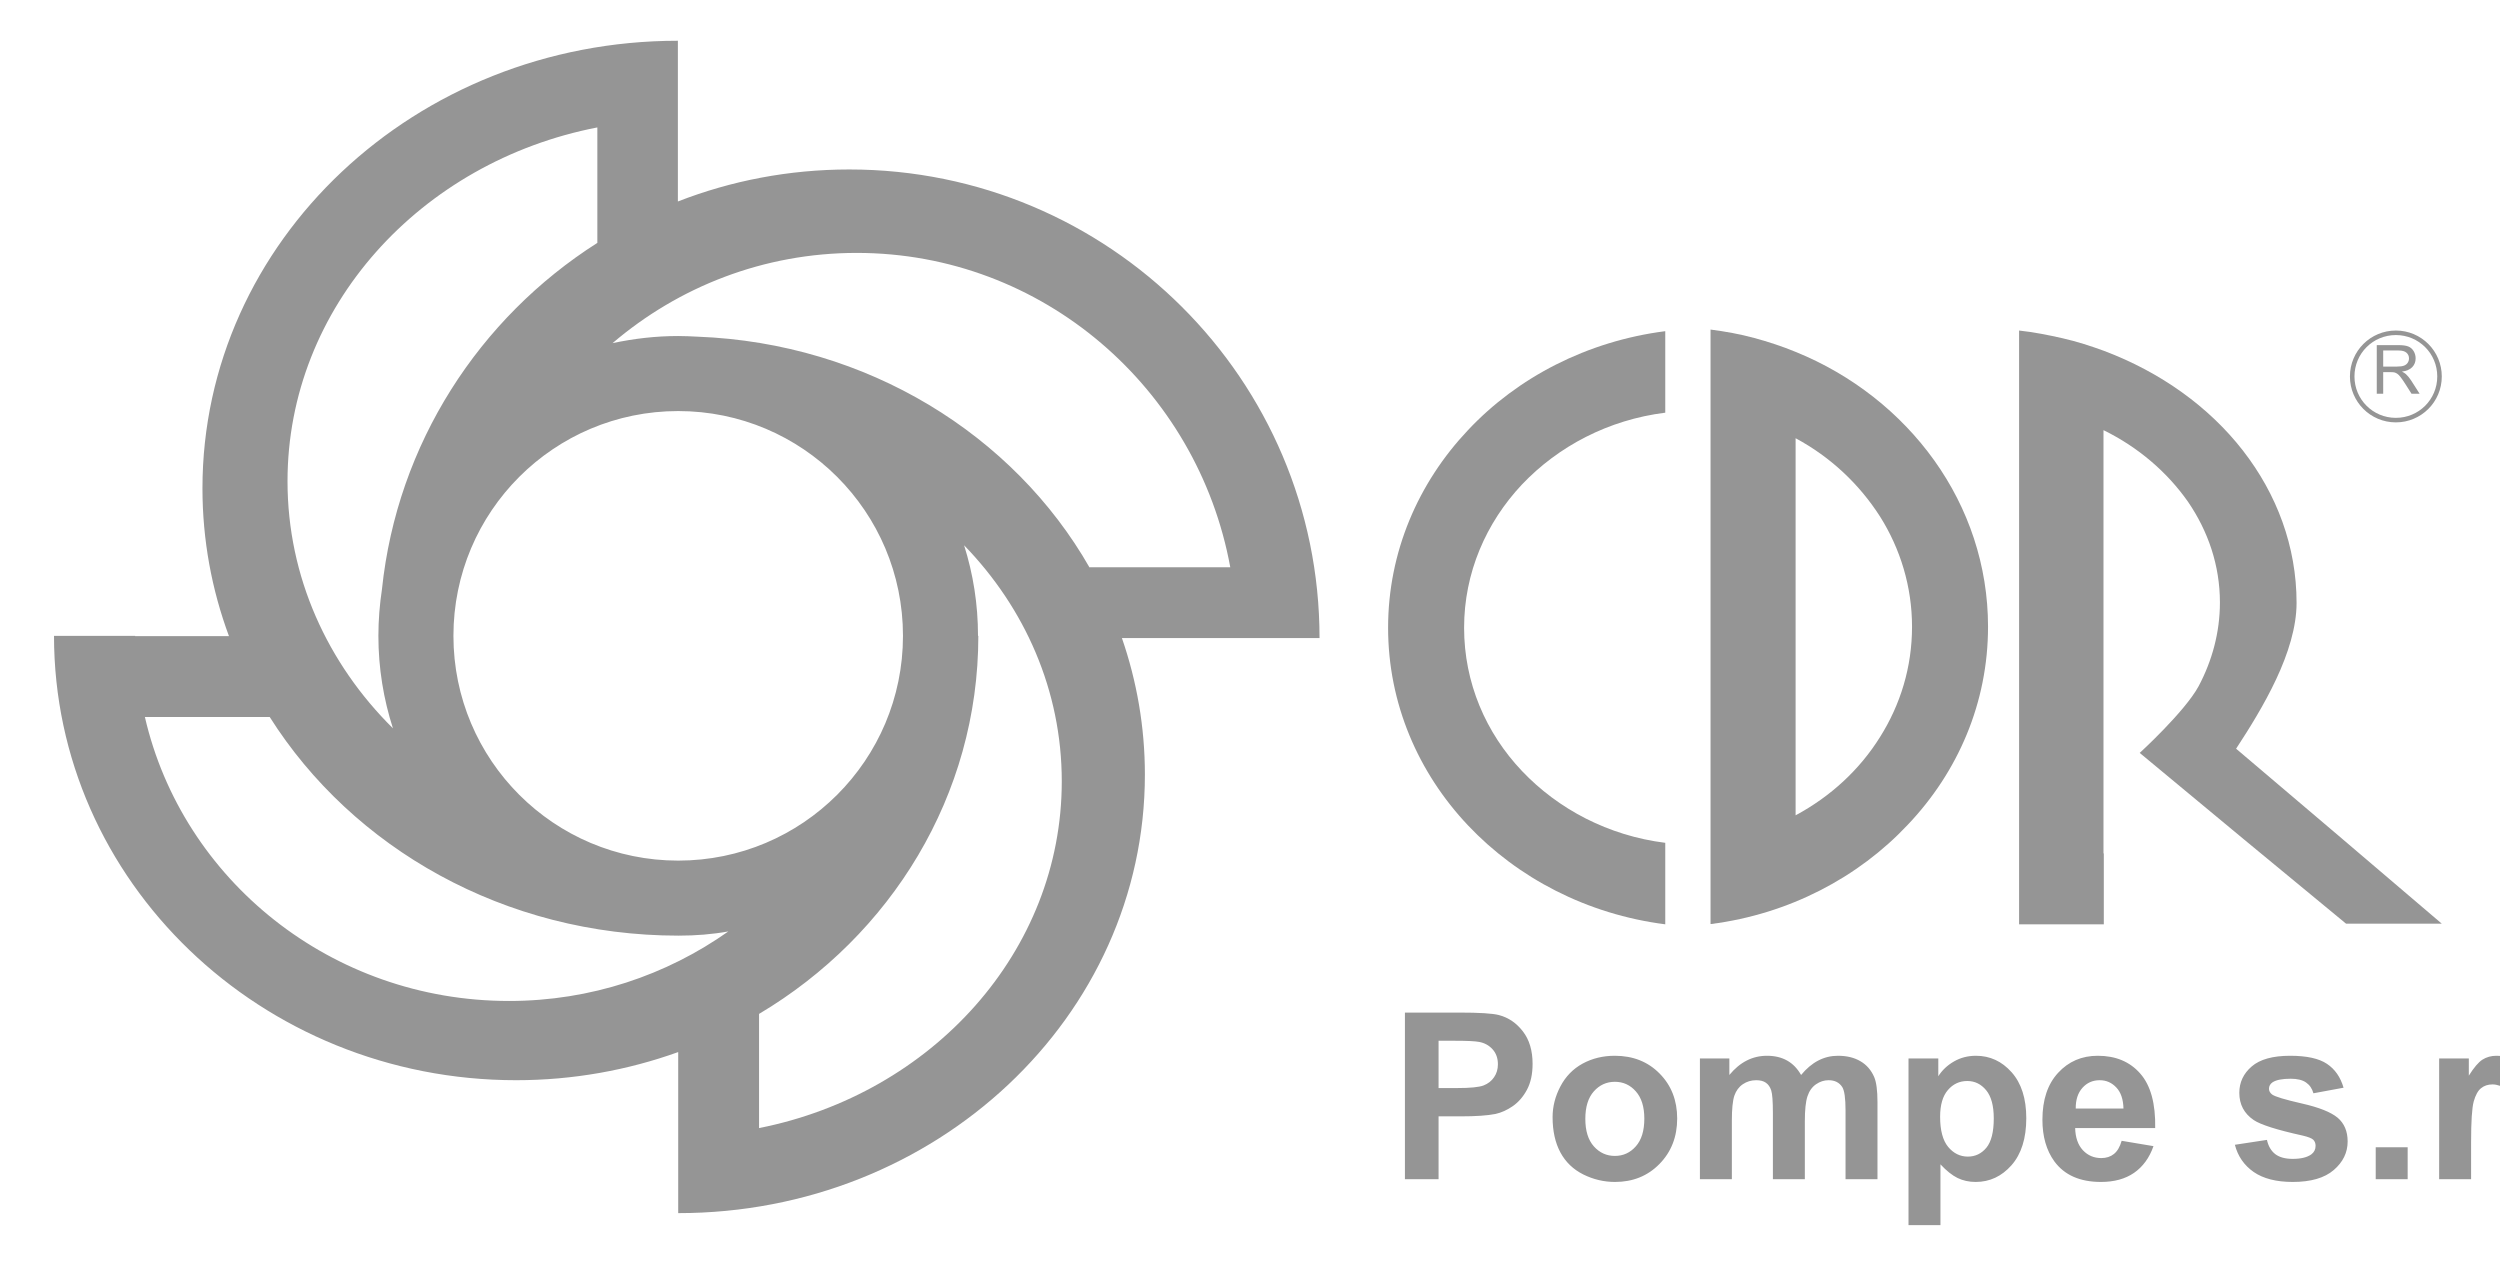 <svg width="773" height="397" viewBox="0 0 773 397" fill="none" xmlns="http://www.w3.org/2000/svg">
<g clip-path="url(#clip0)">
<path d="M429.2 194.1C429.2 217.5 438.5 238.9 453.9 255.2C469.3 271.5 490.7 282.7 514.9 285.8V273.2V260.6C497.3 258.4 481.8 250.2 470.6 238.4C459.4 226.6 452.7 211.1 452.7 194.1C452.7 177.1 459.5 161.6 470.6 149.8C481.8 138 497.3 129.8 514.9 127.6V115V102.4C490.7 105.5 469.2 116.7 453.9 133C438.5 149.3 429.2 170.7 429.2 194.1Z" fill="#959595"/>
<path d="M614.7 193.8C614.7 174.8 608.6 157.1 598.1 142.4C587.6 127.7 572.7 115.9 555.2 108.8C551.1 107.1 546.8 105.7 542.4 104.5C538 103.3 533.5 102.5 528.9 101.9V102.2V102.5V114.8V127.1V193.8V260.5V273.1V285.7H529H529.1C553.2 282.6 574.6 271.3 589.9 255C605.4 238.7 614.7 217.3 614.7 193.8ZM555.2 252.1V193.8V135.5C566 141.3 574.9 149.7 581.3 159.7C587.6 169.7 591.2 181.4 591.2 193.8C591.2 206.3 587.6 217.9 581.3 227.9C575 238 566 246.3 555.2 252.1Z" fill="#959595"/>
<path d="M691.4 231.5C695.4 225.4 700.1 217.9 703.8 210C707.5 202.1 710.1 193.9 710.1 186.4C710.1 169 704 152.8 693.5 139.3C683 125.8 668.1 115.1 650.6 108.5C646.5 107 642.2 105.6 637.8 104.6C633.4 103.6 628.9 102.7 624.3 102.2V194V285.8H637.4H650.5V275V264.2C650.5 264.1 650.5 263.9 650.4 263.7C650.4 263.5 650.4 263.4 650.4 263.2V248V182.8V133C661.2 138.3 670.1 146 676.5 155.1C682.8 164.3 686.4 174.9 686.4 186.3C686.4 195.5 684 204.3 679.8 212.2C675.5 220.1 661.6 232.8 661.6 232.8C661.7 232.9 693.9 259.6 693.9 259.6L725.4 285.6H740.2H755L723.2 258.5L691.4 231.5Z" fill="#959595"/>
<path d="M262.6 52.4C243.9 52.4 226 55.9 209.6 62.3V37V17.6V12.6C128.4 12.6 62.6 74.6 62.6 151C62.6 167 65.5 182.4 70.8 196.7H41.8C41.8 196.7 41.8 196.7 41.8 196.6H16.7C16.7 272.5 80.7 334 159.6 334C177.2 334 194.1 330.9 209.7 325.3V351.2V370.3V375.1C289.4 375.1 354 314.4 354 239.5C354 224.8 351.5 210.6 346.9 197.3H382.4H404H408C408 117.3 342.9 52.4 262.6 52.4ZM184.7 39.4V75.1C148.2 98.3 122.8 137.2 118.1 182.2C117.4 186.9 117 191.7 117 196.6C117 206.6 118.6 216.2 121.5 225.2C101.3 205.2 88.9 178.4 88.9 148.8C88.9 95 130 50 184.7 39.4ZM209.7 127.1C248.1 127.1 279.2 158.2 279.2 196.6C279.2 235 248.1 266.1 209.7 266.1C171.3 266.1 140.2 235 140.2 196.6C140.2 158.2 171.3 127.1 209.7 127.1ZM157.4 309.5C102.4 309.5 56.4 272 44.8 221.7H83.4C109 262.2 156 289.3 209.8 289.3C215.1 289.3 220.2 288.9 225.2 288C206.1 301.5 182.7 309.5 157.4 309.5ZM234.7 348.8V313.5C275.4 289.3 302.5 246 302.5 196.6H302.4C302.4 186.8 300.9 177.5 298.1 168.6C316.9 188 328.3 213.5 328.3 241.6C328.3 294.2 288.2 338.2 234.7 348.8ZM336.9 175.5C313.5 134.5 268.2 106.1 215.7 104.1C213.7 104 211.7 103.9 209.7 103.9C202.7 103.9 196 104.7 189.4 106.1C209.8 88.7 236.1 78.2 264.9 78.2C322.4 78.2 370.3 120.1 380.4 175.4H336.9V175.5Z" fill="#959595"/>
<path d="M734.895 121.742V106.71H741.56C742.9 106.71 743.918 106.847 744.616 107.12C745.313 107.387 745.87 107.862 746.287 108.545C746.704 109.229 746.913 109.984 746.913 110.812C746.913 111.878 746.567 112.777 745.877 113.508C745.187 114.24 744.12 114.705 742.678 114.903C743.204 115.156 743.604 115.405 743.877 115.651C744.458 116.185 745.009 116.851 745.528 117.651L748.143 121.742H745.641L743.652 118.615C743.071 117.712 742.592 117.022 742.216 116.543C741.84 116.065 741.502 115.73 741.201 115.539C740.907 115.347 740.606 115.214 740.299 115.139C740.073 115.091 739.704 115.067 739.191 115.067H736.884V121.742H734.895ZM736.884 113.344H741.16C742.069 113.344 742.78 113.252 743.293 113.067C743.806 112.876 744.195 112.575 744.462 112.165C744.729 111.748 744.862 111.297 744.862 110.812C744.862 110.101 744.602 109.516 744.083 109.058C743.57 108.6 742.756 108.371 741.642 108.371H736.884V113.344Z" fill="#959595"/>
<path d="M740.8 102.2C733 102.2 726.6 108.5 726.6 116.4C726.6 124.2 732.9 130.6 740.8 130.6C748.6 130.6 755 124.3 755 116.4C755 108.6 748.7 102.2 740.8 102.2ZM740.8 129.2C733.7 129.2 728 123.5 728 116.4C728 109.3 733.7 103.6 740.8 103.6C747.9 103.6 753.6 109.3 753.6 116.4C753.6 123.5 747.9 129.2 740.8 129.2Z" fill="#959595"/>
<path d="M434.402 364.615V313.087H451.098C457.425 313.087 461.549 313.345 463.47 313.86C466.423 314.634 468.895 316.321 470.887 318.922C472.878 321.499 473.874 324.838 473.874 328.939C473.874 332.103 473.3 334.762 472.152 336.918C471.004 339.074 469.539 340.773 467.758 342.015C466.001 343.233 464.208 344.041 462.381 344.44C459.897 344.932 456.3 345.178 451.59 345.178H444.806V364.615H434.402ZM444.806 321.804V336.426H450.5C454.601 336.426 457.343 336.156 458.725 335.617C460.108 335.079 461.186 334.235 461.959 333.087C462.756 331.939 463.154 330.603 463.154 329.08C463.154 327.205 462.603 325.659 461.502 324.44C460.401 323.222 459.006 322.46 457.319 322.155C456.077 321.921 453.582 321.804 449.833 321.804H444.806ZM480.061 345.424C480.061 342.143 480.869 338.968 482.486 335.899C484.103 332.829 486.387 330.486 489.34 328.869C492.316 327.252 495.631 326.444 499.287 326.444C504.934 326.444 509.562 328.283 513.171 331.962C516.779 335.617 518.584 340.245 518.584 345.846C518.584 351.493 516.756 356.18 513.1 359.905C509.468 363.608 504.887 365.459 499.357 365.459C495.936 365.459 492.667 364.686 489.551 363.139C486.458 361.592 484.103 359.331 482.486 356.355C480.869 353.356 480.061 349.712 480.061 345.424ZM490.183 345.951C490.183 349.654 491.062 352.489 492.82 354.457C494.577 356.426 496.745 357.41 499.322 357.41C501.9 357.41 504.055 356.426 505.789 354.457C507.547 352.489 508.426 349.63 508.426 345.881C508.426 342.225 507.547 339.414 505.789 337.445C504.055 335.477 501.9 334.493 499.322 334.493C496.745 334.493 494.577 335.477 492.82 337.445C491.062 339.414 490.183 342.249 490.183 345.951ZM525.613 327.287H534.717V332.384C537.974 328.424 541.852 326.444 546.351 326.444C548.741 326.444 550.815 326.936 552.573 327.92C554.33 328.904 555.771 330.392 556.896 332.384C558.536 330.392 560.305 328.904 562.203 327.92C564.101 326.936 566.128 326.444 568.284 326.444C571.026 326.444 573.346 327.006 575.244 328.131C577.142 329.232 578.559 330.861 579.497 333.016C580.176 334.61 580.516 337.187 580.516 340.749V364.615H570.639V343.28C570.639 339.578 570.299 337.187 569.62 336.11C568.706 334.704 567.3 334.001 565.402 334.001C564.019 334.001 562.719 334.422 561.5 335.266C560.282 336.11 559.403 337.351 558.864 338.992C558.325 340.609 558.056 343.174 558.056 346.689V364.615H548.179V344.159C548.179 340.527 548.003 338.183 547.652 337.129C547.3 336.074 546.75 335.289 546 334.774C545.273 334.258 544.277 334.001 543.012 334.001C541.489 334.001 540.118 334.411 538.9 335.231C537.681 336.051 536.802 337.234 536.264 338.781C535.748 340.327 535.49 342.893 535.49 346.478V364.615H525.613V327.287ZM590.112 327.287H599.321V332.77C600.516 330.896 602.132 329.373 604.171 328.201C606.21 327.029 608.471 326.444 610.955 326.444C615.29 326.444 618.969 328.142 621.992 331.54C625.014 334.938 626.526 339.671 626.526 345.74C626.526 351.973 625.003 356.824 621.956 360.292C618.91 363.737 615.22 365.459 610.884 365.459C608.822 365.459 606.948 365.049 605.261 364.229C603.597 363.408 601.84 362.003 599.988 360.011V378.815H590.112V327.287ZM599.883 345.319C599.883 349.513 600.715 352.618 602.378 354.633C604.042 356.625 606.069 357.621 608.459 357.621C610.756 357.621 612.665 356.707 614.188 354.879C615.712 353.028 616.473 350.005 616.473 345.811C616.473 341.897 615.688 338.992 614.118 337.094C612.548 335.196 610.603 334.247 608.283 334.247C605.87 334.247 603.866 335.184 602.273 337.059C600.68 338.91 599.883 341.663 599.883 345.319ZM656.016 352.735L665.857 354.387C664.592 357.996 662.588 360.749 659.847 362.647C657.129 364.522 653.719 365.459 649.618 365.459C643.128 365.459 638.324 363.338 635.207 359.097C632.747 355.699 631.517 351.411 631.517 346.232C631.517 340.046 633.134 335.207 636.367 331.716C639.601 328.201 643.69 326.444 648.634 326.444C654.188 326.444 658.57 328.283 661.78 331.962C664.99 335.617 666.525 341.23 666.384 348.798H641.64C641.71 351.727 642.507 354.012 644.03 355.652C645.553 357.269 647.451 358.078 649.724 358.078C651.27 358.078 652.571 357.656 653.625 356.812C654.68 355.969 655.477 354.61 656.016 352.735ZM656.578 342.753C656.508 339.894 655.77 337.726 654.364 336.25C652.958 334.75 651.247 334.001 649.232 334.001C647.076 334.001 645.295 334.786 643.889 336.356C642.483 337.926 641.792 340.058 641.815 342.753H656.578ZM691.024 353.965L700.936 352.454C701.358 354.375 702.213 355.84 703.502 356.847C704.79 357.832 706.595 358.324 708.915 358.324C711.469 358.324 713.39 357.855 714.679 356.918C715.546 356.262 715.979 355.383 715.979 354.281C715.979 353.532 715.745 352.911 715.277 352.419C714.784 351.95 713.683 351.516 711.973 351.118C704.005 349.361 698.956 347.756 696.823 346.303C693.871 344.287 692.395 341.487 692.395 337.902C692.395 334.668 693.672 331.95 696.226 329.748C698.78 327.545 702.74 326.444 708.106 326.444C713.214 326.444 717.011 327.275 719.494 328.939C721.978 330.603 723.689 333.063 724.626 336.32L715.312 338.043C714.913 336.59 714.152 335.477 713.027 334.704C711.926 333.93 710.344 333.544 708.282 333.544C705.681 333.544 703.818 333.907 702.693 334.633C701.943 335.149 701.568 335.817 701.568 336.637C701.568 337.34 701.897 337.937 702.553 338.429C703.443 339.085 706.513 340.011 711.762 341.206C717.034 342.401 720.713 343.866 722.798 345.6C724.86 347.357 725.891 349.806 725.891 352.946C725.891 356.367 724.462 359.308 721.603 361.768C718.745 364.229 714.515 365.459 708.915 365.459C703.83 365.459 699.799 364.428 696.823 362.366C693.871 360.304 691.938 357.503 691.024 353.965ZM734.573 364.615V354.738H744.45V364.615H734.573ZM764.063 364.615H754.186V327.287H763.36V332.595C764.93 330.087 766.336 328.435 767.578 327.639C768.843 326.842 770.273 326.444 771.866 326.444C774.116 326.444 776.283 327.065 778.369 328.306L775.311 336.918C773.647 335.84 772.1 335.301 770.671 335.301C769.289 335.301 768.117 335.688 767.156 336.461C766.195 337.211 765.434 338.582 764.871 340.573C764.333 342.565 764.063 346.736 764.063 353.086V364.615ZM778.65 364.615V354.738H788.527V364.615H778.65ZM798.685 364.615V313.087H808.561V364.615H798.685ZM818.72 364.615V354.738H828.596V364.615H818.72Z" fill="#959595"/>
</g>
<defs>
<clipPath id="clip0">
<rect width="773" height="397" fill="white"/>
</clipPath>
</defs>
</svg>
